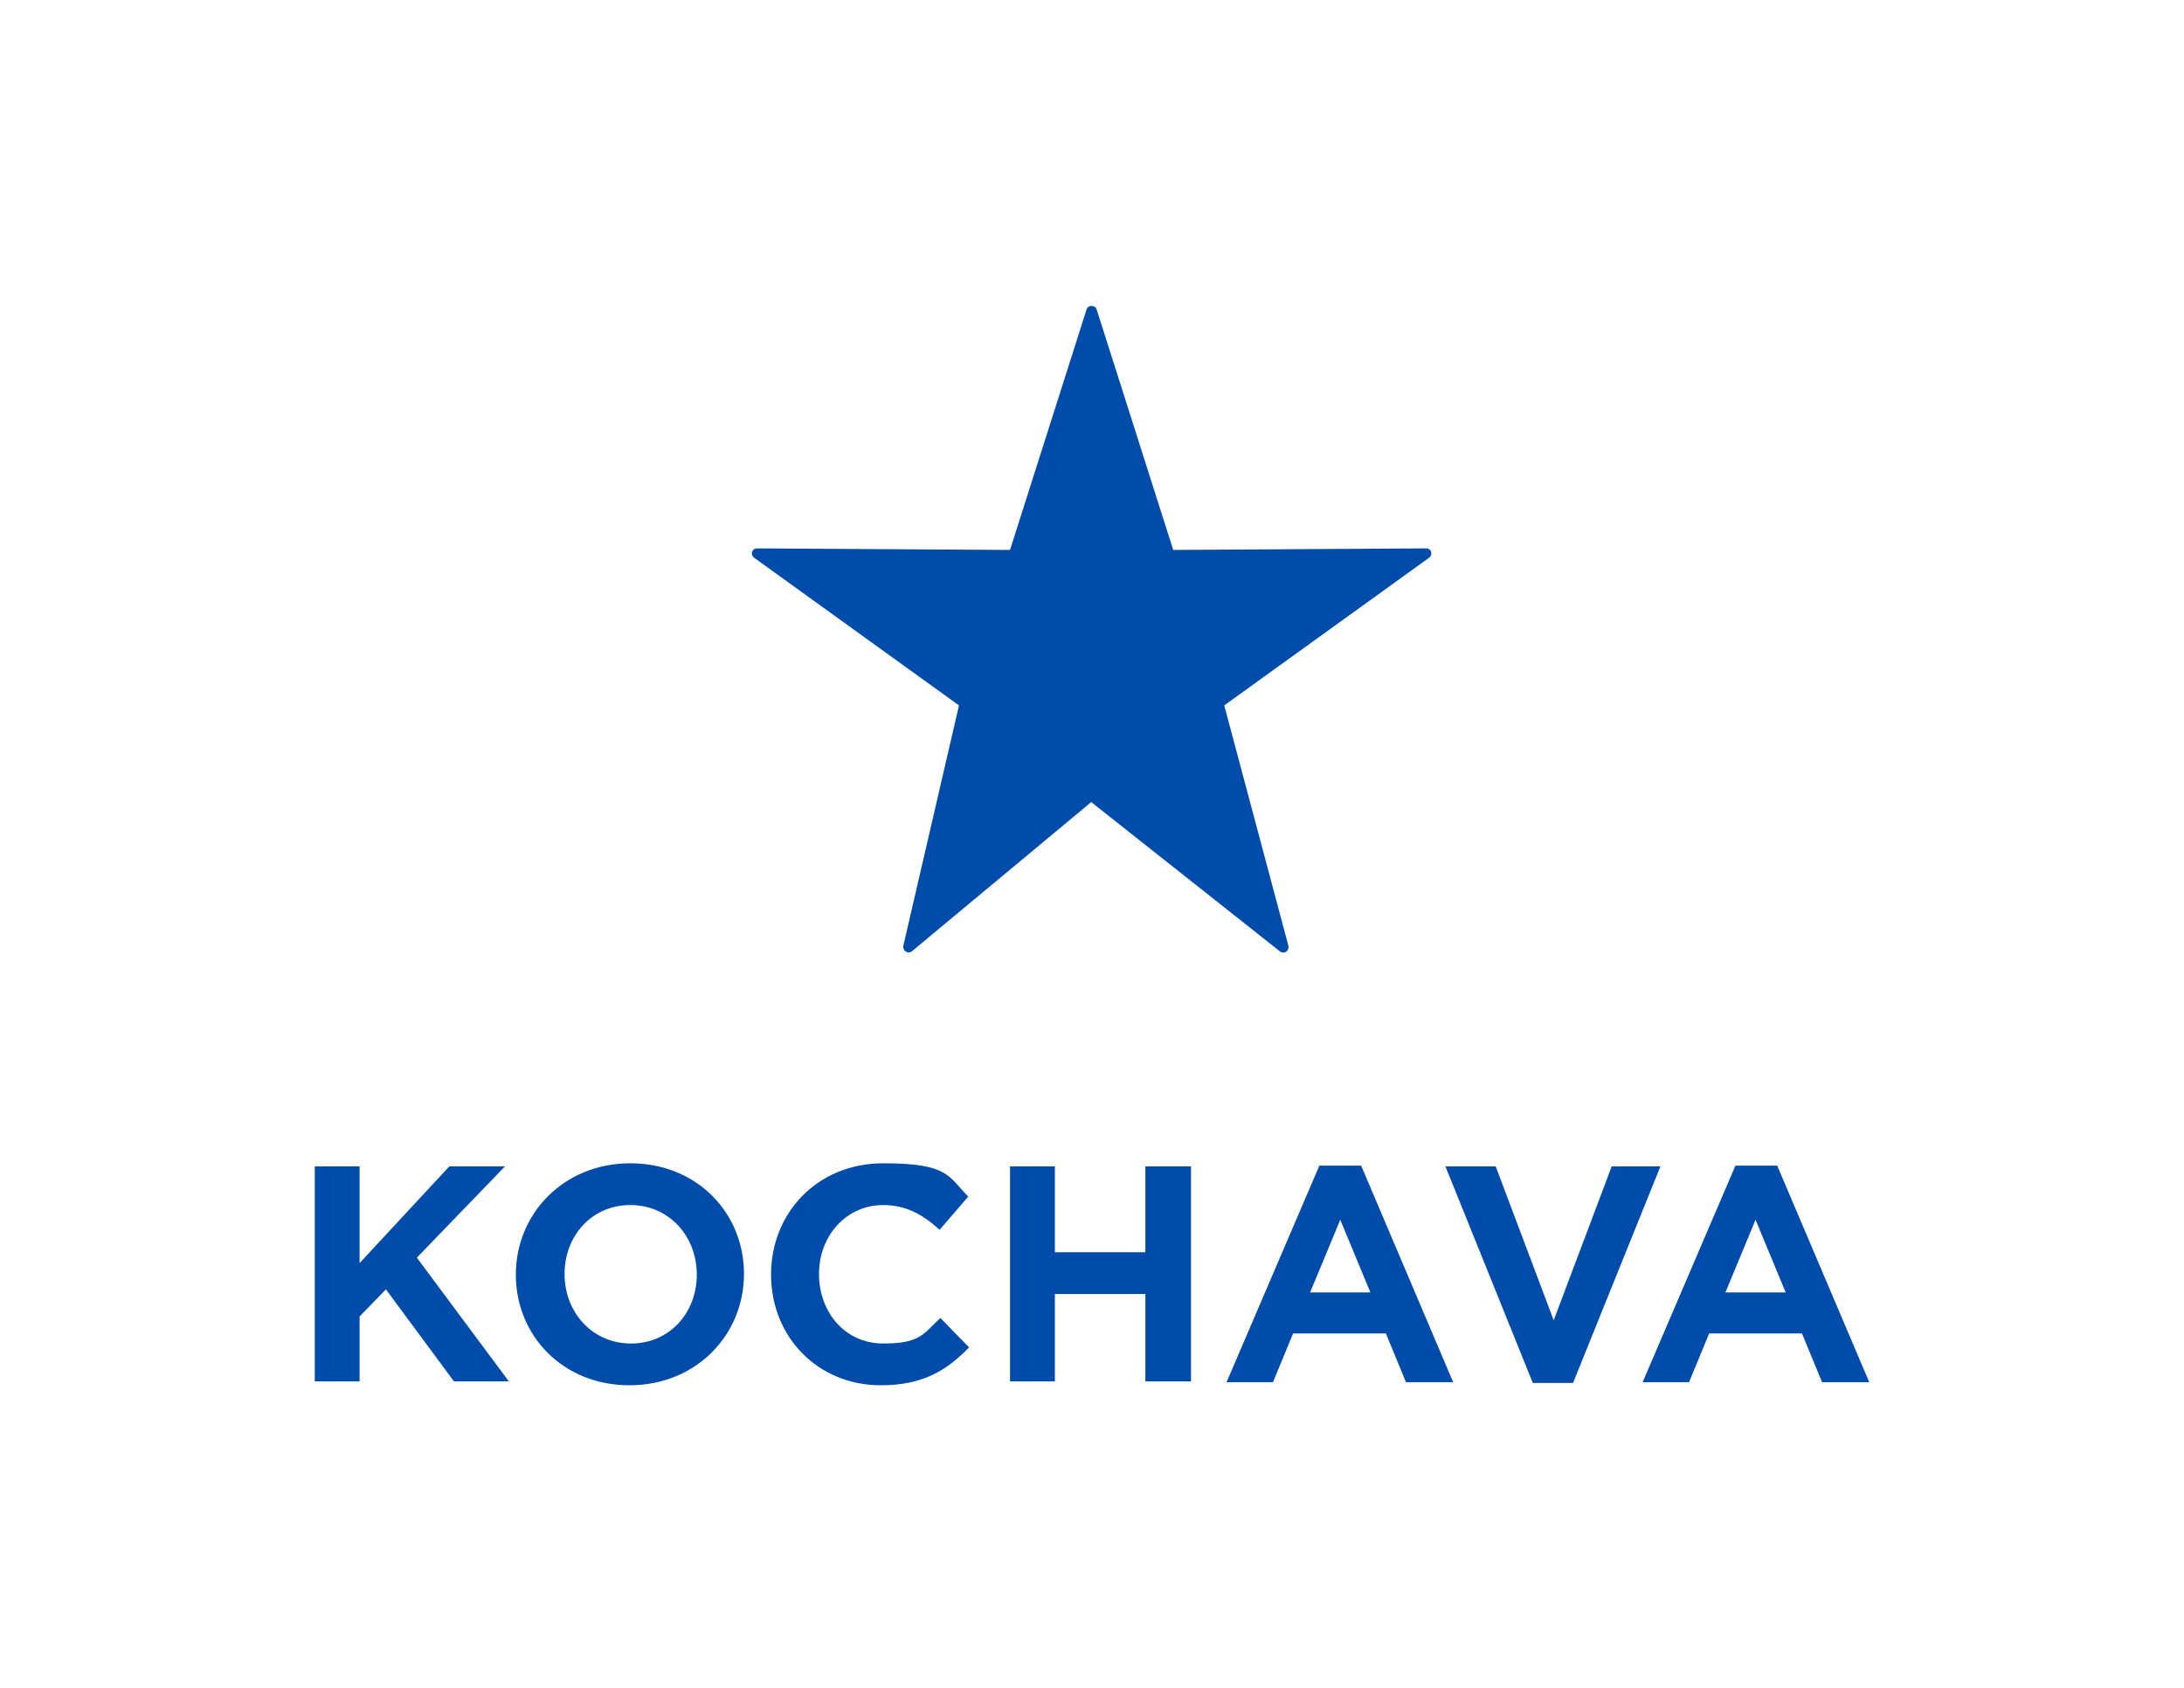 <svg xmlns="http://www.w3.org/2000/svg" id="Layer_1" version="1.1" viewBox="0 0 282.4 218.2"><defs><style>.st0{fill:#004caa}</style></defs><path d="M40.7 150.8h5.8v12.5l11.6-12.5h7.2l-11.4 11.8 11.9 16h-7.1l-8.8-11.9-3.4 3.5v8.4h-5.8v-27.8ZM66.7 164.8c0-7.9 6.2-14.4 14.8-14.4s14.7 6.4 14.7 14.3-6.2 14.4-14.8 14.4-14.7-6.4-14.7-14.3Zm23.4 0c0-5-3.6-9-8.6-9s-8.5 4-8.5 8.9c0 5 3.6 9 8.6 9s8.5-4 8.5-8.9ZM99.7 164.8c0-8 6-14.4 14.5-14.4s8.4 1.7 11 4.3l-3.7 4.3c-2.2-2-4.4-3.2-7.3-3.2-4.8 0-8.3 4-8.3 8.9 0 5 3.4 9 8.3 9s5.2-1.3 7.4-3.3l3.7 3.8c-2.9 3-6 4.9-11.4 4.9-8.2 0-14.2-6.3-14.2-14.3ZM130.6 150.8h5.8v11.1h11.7v-11.1h5.9v27.8h-5.9v-11.3h-11.7v11.3h-5.8v-27.8ZM170.6 150.7h5.4l11.9 28h-6.1l-2.6-6.3h-12l-2.6 6.3h-6l12-28Zm6.6 16.4-3.9-9.4-3.9 9.4h7.8ZM186.9 150.8h6.5l7.5 19.9 7.5-19.9h6.3l-11.3 28h-5.2l-11.3-28ZM224.4 150.7h5.4l11.9 28h-6.1l-2.6-6.3h-12l-2.6 6.3h-6l12-28Zm6.5 16.4-3.9-9.4-3.9 9.4h7.8ZM130.6 71.1l-32.7-.2c-.7 0-.9.8-.4 1.2L124 91.2l-7.2 31.1c-.1.6.6 1.1 1.1.7l23.2-19.3 24.4 19.3c.5.4 1.2 0 1.1-.7l-8.3-31.1 26.5-19.1c.5-.4.3-1.2-.4-1.2l-32.7.2-9.9-31.1c-.2-.6-1.1-.6-1.3 0l-9.9 31.1Z" class="st0"/></svg>
